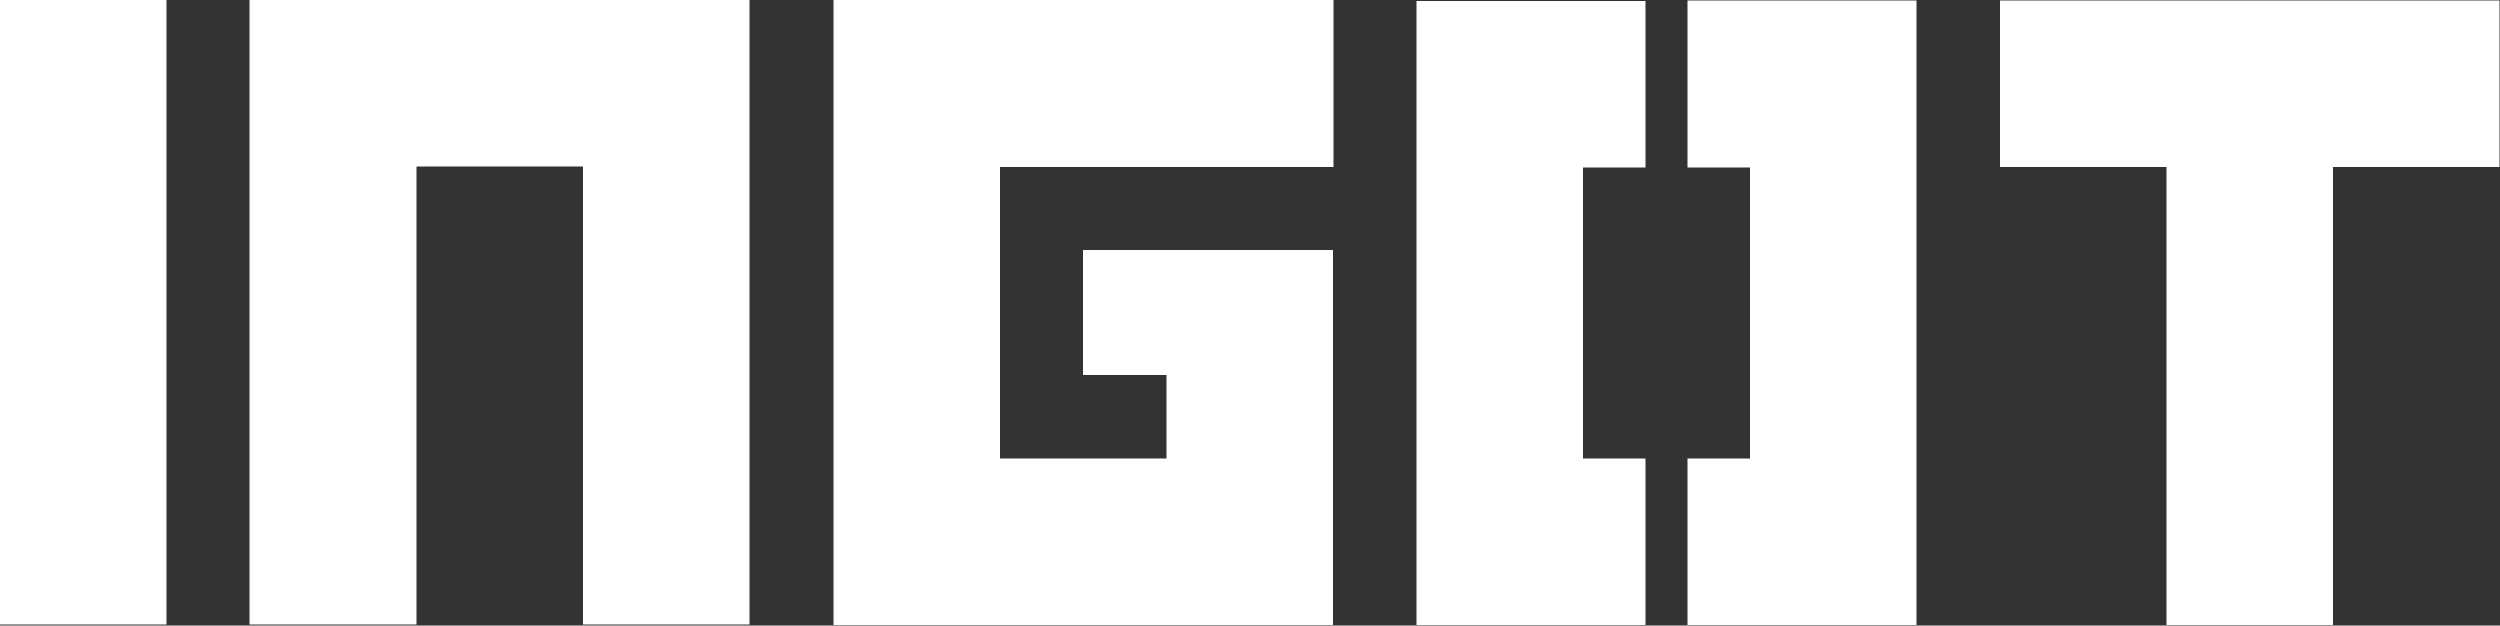 <?xml version="1.0" encoding="UTF-8"?>
<svg id="Layer_1" xmlns="http://www.w3.org/2000/svg" version="1.1" viewBox="0 0 500 125.1"><rect x="0" y="0" width="500" height="125.1" fill="#333333" stroke="none"/>
  <!-- Generator: Adobe Illustrator 29.1.0, SVG Export Plug-In . SVG Version: 2.1.0 Build 142)  -->
  <defs>
    <style>
      .st0 {
        fill: #fff;
      }
    </style>
  </defs>
  <path class="st0" d="M499.9.1v33.3h-33.3v91.6h-33.3V33.4h-33.3V.1h100,0ZM166.6,125h100V50h-50v25h16.7v16.7h-33.3v-58.3h66.7V0h-100v125h0ZM50,124.9h33.3V33.3h33.3v91.6h33.3V0H49.9v124.9h0ZM33.3,0H0v124.9h33.3V0ZM283.3,125h45.8v-33.3h-12.5v-58.2h12.5V.2h-45.8v124.9h0ZM337.5,33.5h12.5v58.2h-12.5v33.3h45.8V.1h-45.8v33.3h0Z"/>
</svg>